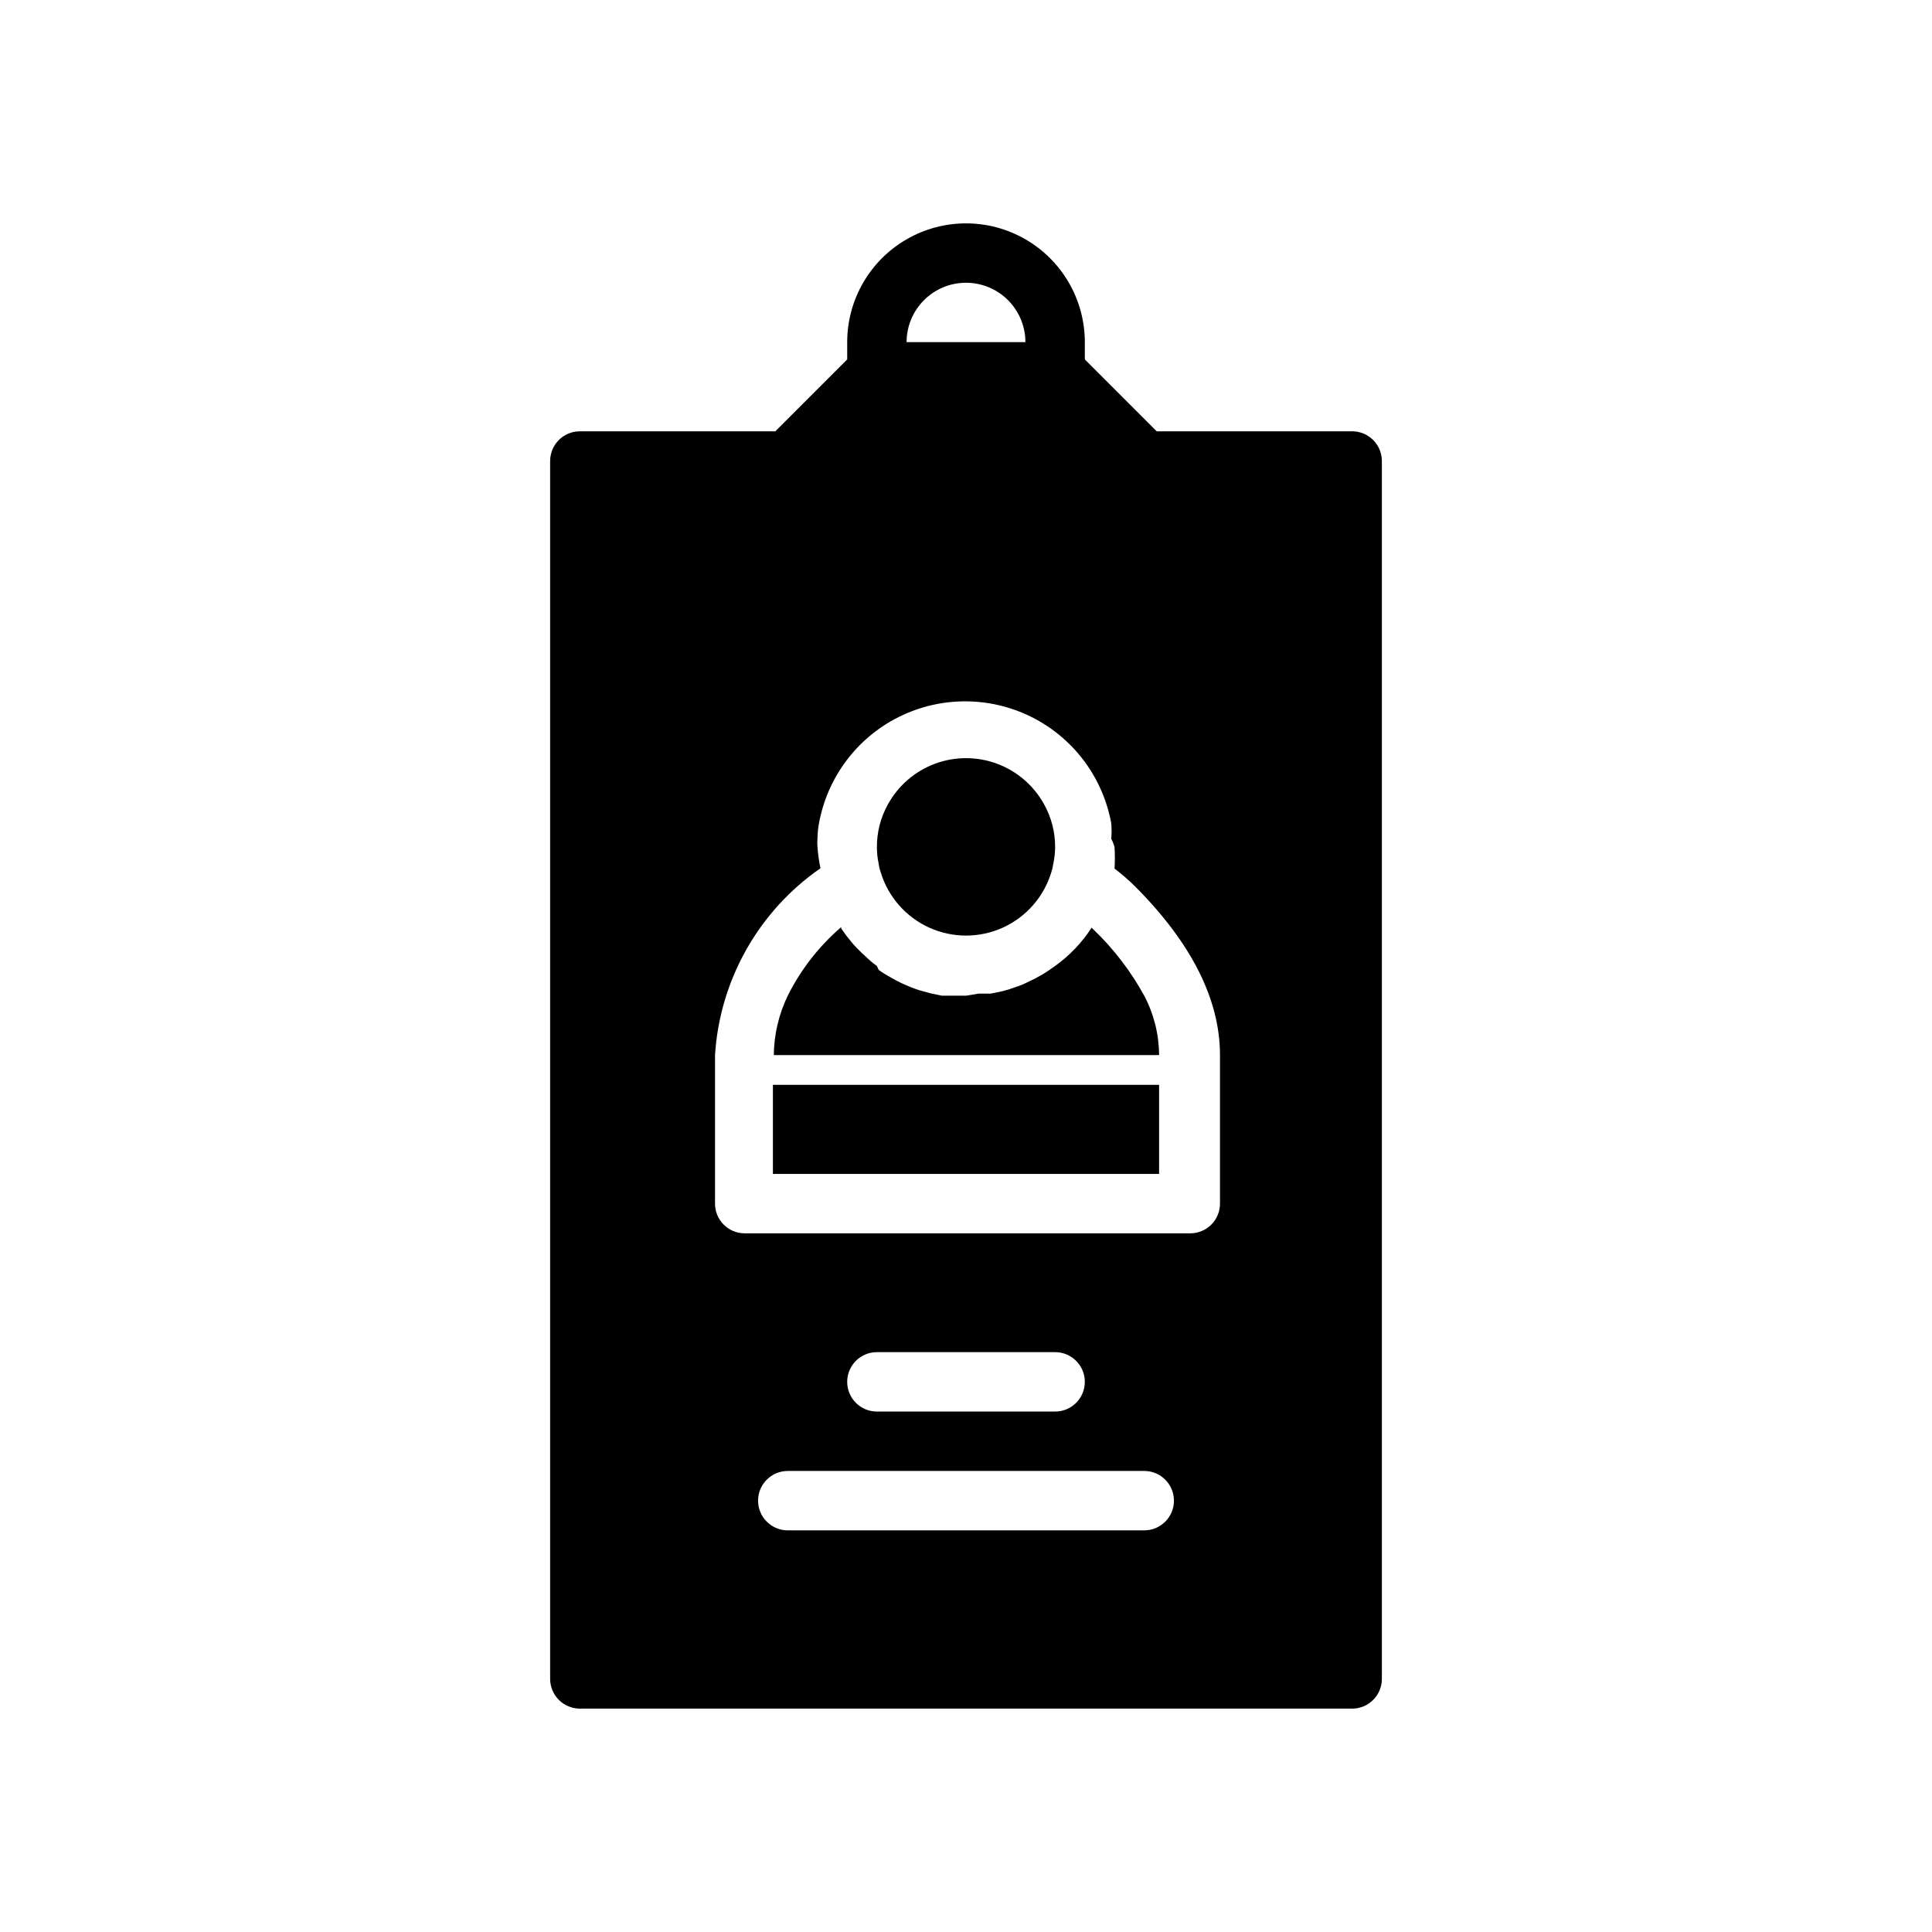 <?xml version="1.0" encoding="UTF-8"?>
<!-- Uploaded to: SVG Repo, www.svgrepo.com, Generator: SVG Repo Mixer Tools -->
<svg fill="#000000" width="800px" height="800px" version="1.1" viewBox="144 144 512 512" xmlns="http://www.w3.org/2000/svg">
 <g>
  <path d="m377.41 375.2c1.977 6.5 6.66 11.832 12.852 14.637 6.191 2.801 13.289 2.801 19.48 0 6.191-2.805 10.875-8.137 12.852-14.637 0.258-0.77 0.445-1.559 0.551-2.363 0.305-1.422 0.465-2.875 0.473-4.328 0.02-3.969-0.984-7.871-2.91-11.336-2.731-4.973-7.152-8.793-12.469-10.773-5.312-1.977-11.16-1.977-16.473 0-5.312 1.98-9.738 5.801-12.465 10.773-1.93 3.465-2.93 7.367-2.914 11.336 0 1.48 0.16 2.957 0.473 4.406 0.098 0.781 0.285 1.547 0.551 2.285z"/>
  <path d="m502.34 258.3h-51.801l-19.047-19.051v-4.562c0-11.25-6.004-21.645-15.746-27.27-9.742-5.625-21.746-5.625-31.488 0-9.742 5.625-15.742 16.02-15.742 27.27v4.566l-19.051 19.047h-51.797c-4.348 0-7.875 3.527-7.875 7.875v322.75c0 2.09 0.832 4.09 2.309 5.566 1.473 1.477 3.477 2.309 5.566 2.309h204.67c2.086 0 4.09-0.832 5.566-2.309 1.477-1.477 2.305-3.477 2.305-5.566v-322.75c0-2.09-0.828-4.09-2.305-5.566-1.477-1.477-3.481-2.309-5.566-2.309zm-141.7 110.21c-0.078-0.734-0.078-1.473 0-2.207 0.012-1.371 0.145-2.742 0.395-4.094 2.211-12.195 10.035-22.641 21.121-28.188 11.086-5.543 24.137-5.543 35.223 0 11.082 5.547 18.91 15.992 21.117 28.188 0.117 1.363 0.117 2.734 0 4.094 0.371 0.699 0.664 1.441 0.867 2.207 0.117 1.887 0.117 3.777 0 5.668 1.969 1.496 3.836 3.129 5.59 4.879 14.801 14.879 22.355 29.836 22.355 44.555v39.363c0 2.086-0.828 4.09-2.305 5.566-1.477 1.473-3.481 2.305-5.566 2.305h-118.08c-4.348 0-7.871-3.523-7.871-7.871v-39.363c1.258-19.906 11.551-38.148 27.945-49.516-0.383-1.844-0.645-3.711-0.789-5.586zm86.594 165.31c4.348 0 7.871 3.523 7.871 7.871 0 4.348-3.523 7.871-7.871 7.871h-94.465c-4.348 0-7.871-3.523-7.871-7.871 0-4.348 3.523-7.871 7.871-7.871zm-78.719-23.617c0-4.348 3.523-7.871 7.871-7.871h47.23c4.348 0 7.875 3.523 7.875 7.871 0 4.348-3.527 7.871-7.875 7.871h-47.23c-4.348 0-7.871-3.523-7.871-7.871zm31.488-291.27c4.176 0 8.18 1.66 11.133 4.613 2.949 2.953 4.609 6.957 4.609 11.133h-31.488c0-4.176 1.66-8.18 4.613-11.133 2.953-2.953 6.957-4.613 11.133-4.613z"/>
  <path d="m348.83 447.23v7.871h102.34v-23.613h-102.34z"/>
  <path d="m451.17 423.61c-0.027-5.488-1.375-10.887-3.938-15.742-3.586-6.535-8.152-12.48-13.539-17.633l-0.395-0.395c-2.566 3.961-5.848 7.402-9.684 10.156l-1.812 1.258-1.34 0.867-2.125 1.18-2.754 1.34h0.004c-0.785 0.379-1.602 0.695-2.441 0.941-1.156 0.441-2.34 0.809-3.543 1.105l-3.07 0.629h-3.148l-3.383 0.551h-6.375l-3.07-0.629-2.832-0.789h-0.004c-2.75-0.879-5.391-2.066-7.871-3.543-1.043-0.555-2.043-1.184-2.992-1.887l-0.473-1.023c-1.121-0.805-2.176-1.699-3.148-2.68l-0.707-0.629h-0.004c-1.027-0.965-2-1.988-2.91-3.07-0.957-1.133-1.848-2.312-2.676-3.543v-0.395 0.004c-5.887 5.059-10.703 11.238-14.172 18.184-2.379 4.91-3.641 10.285-3.699 15.742z"/>
 </g>
</svg>